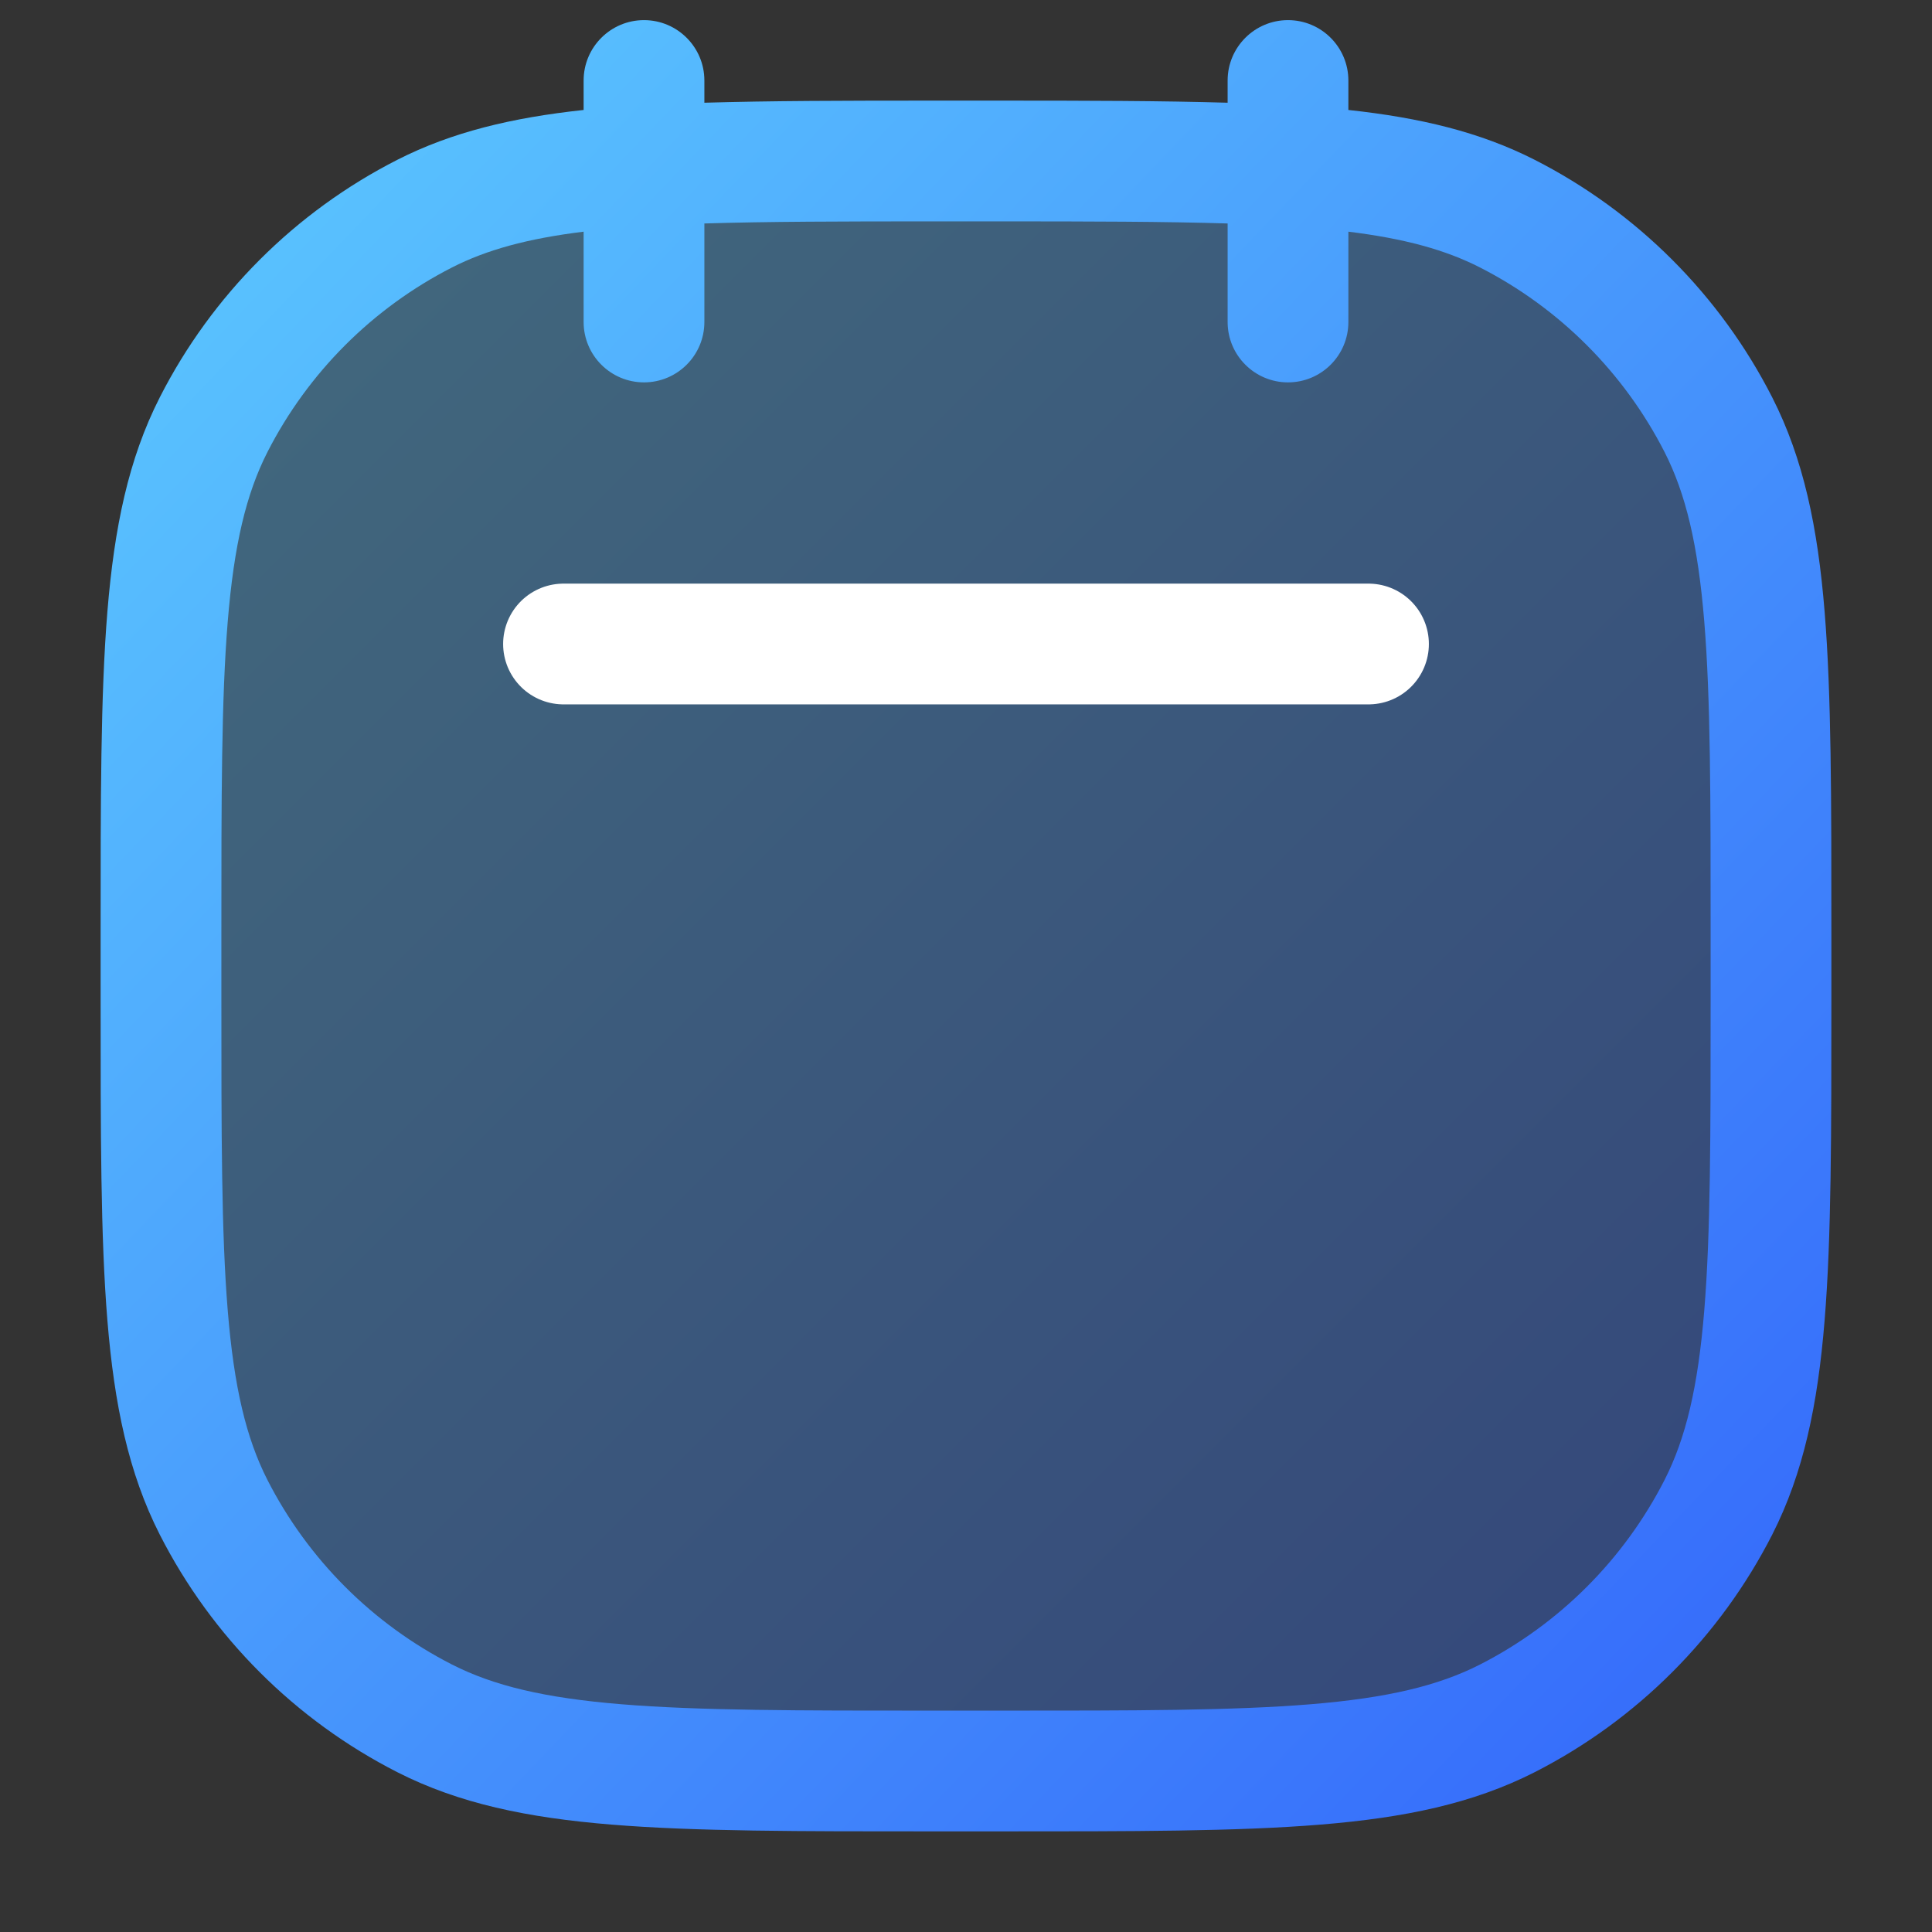 <svg width="24" height="24" viewBox="0 0 24 24" fill="none" xmlns="http://www.w3.org/2000/svg">
<rect x="0" y="0" width="24" height="24" fill="#333333" stroke="none"/>
<rect opacity="0.36" x="2" y="2" width="20" height="20" rx="6" fill="url(#paint0_linear_834_713)"/>
<path d="M16 0.25C16.414 0.25 16.75 0.586 16.75 1V1.366C17.64 1.462 18.386 1.64 19.064 1.985C20.334 2.632 21.367 3.665 22.015 4.936C22.404 5.7 22.581 6.551 22.666 7.598C22.751 8.636 22.75 9.932 22.75 11.6V12.4C22.75 14.068 22.751 15.364 22.666 16.402C22.581 17.449 22.404 18.299 22.015 19.064C21.367 20.334 20.334 21.367 19.064 22.015C18.299 22.404 17.449 22.581 16.402 22.666C15.364 22.751 14.068 22.75 12.4 22.75H11.6C9.932 22.75 8.636 22.751 7.598 22.666C6.551 22.581 5.7 22.404 4.936 22.015C3.665 21.367 2.632 20.334 1.985 19.064C1.596 18.299 1.42 17.449 1.334 16.402C1.249 15.364 1.25 14.068 1.25 12.4V11.6C1.25 9.932 1.249 8.636 1.334 7.598C1.42 6.551 1.596 5.7 1.985 4.936C2.632 3.665 3.665 2.632 4.936 1.985C5.614 1.64 6.36 1.462 7.25 1.366V1C7.25 0.586 7.586 0.25 8 0.25C8.414 0.25 8.75 0.586 8.75 1V1.276C9.56 1.252 10.499 1.25 11.6 1.25H12.4C13.501 1.25 14.44 1.252 15.25 1.276V1C15.25 0.586 15.586 0.25 16 0.25ZM11.6 2.75C10.458 2.75 9.529 2.752 8.75 2.776V4C8.75 4.414 8.414 4.75 8 4.75C7.586 4.75 7.25 4.414 7.25 4V2.878C6.55 2.964 6.044 3.104 5.616 3.322C4.629 3.826 3.826 4.629 3.322 5.616C3.058 6.135 2.907 6.767 2.829 7.721C2.75 8.683 2.75 9.908 2.75 11.6V12.4C2.75 14.092 2.75 15.316 2.829 16.279C2.907 17.233 3.058 17.865 3.322 18.384C3.826 19.371 4.629 20.174 5.616 20.678C6.135 20.942 6.767 21.093 7.721 21.171C8.683 21.25 9.908 21.25 11.6 21.25H12.4C14.092 21.25 15.316 21.25 16.279 21.171C17.233 21.093 17.865 20.942 18.384 20.678C19.371 20.174 20.174 19.371 20.678 18.384C20.942 17.865 21.093 17.233 21.171 16.279C21.25 15.316 21.25 14.092 21.25 12.4V11.6C21.25 9.908 21.25 8.683 21.171 7.721C21.093 6.767 20.942 6.135 20.678 5.616C20.174 4.629 19.371 3.826 18.384 3.322C17.956 3.104 17.45 2.964 16.75 2.878V4C16.75 4.414 16.414 4.75 16 4.75C15.586 4.75 15.25 4.414 15.25 4V2.776C14.471 2.752 13.542 2.75 12.4 2.75H11.6Z" fill="url(#paint1_linear_834_713)"/>
<path d="M17 8H7" stroke="white" stroke-width="1.5" stroke-linecap="round" stroke-linejoin="round"/>
<defs>
<linearGradient id="paint0_linear_834_713" x1="22" y1="22" x2="2" y2="2" gradientUnits="userSpaceOnUse">
<stop stop-color="#3365FA"/>
<stop offset="1" stop-color="#5DCCFF"/>
</linearGradient>
<linearGradient id="paint1_linear_834_713" x1="22.75" y1="22.75" x2="0.273" y2="1.272" gradientUnits="userSpaceOnUse">
<stop stop-color="#3365FA"/>
<stop offset="1" stop-color="#5DCCFF"/>
</linearGradient>
</defs>
</svg>
